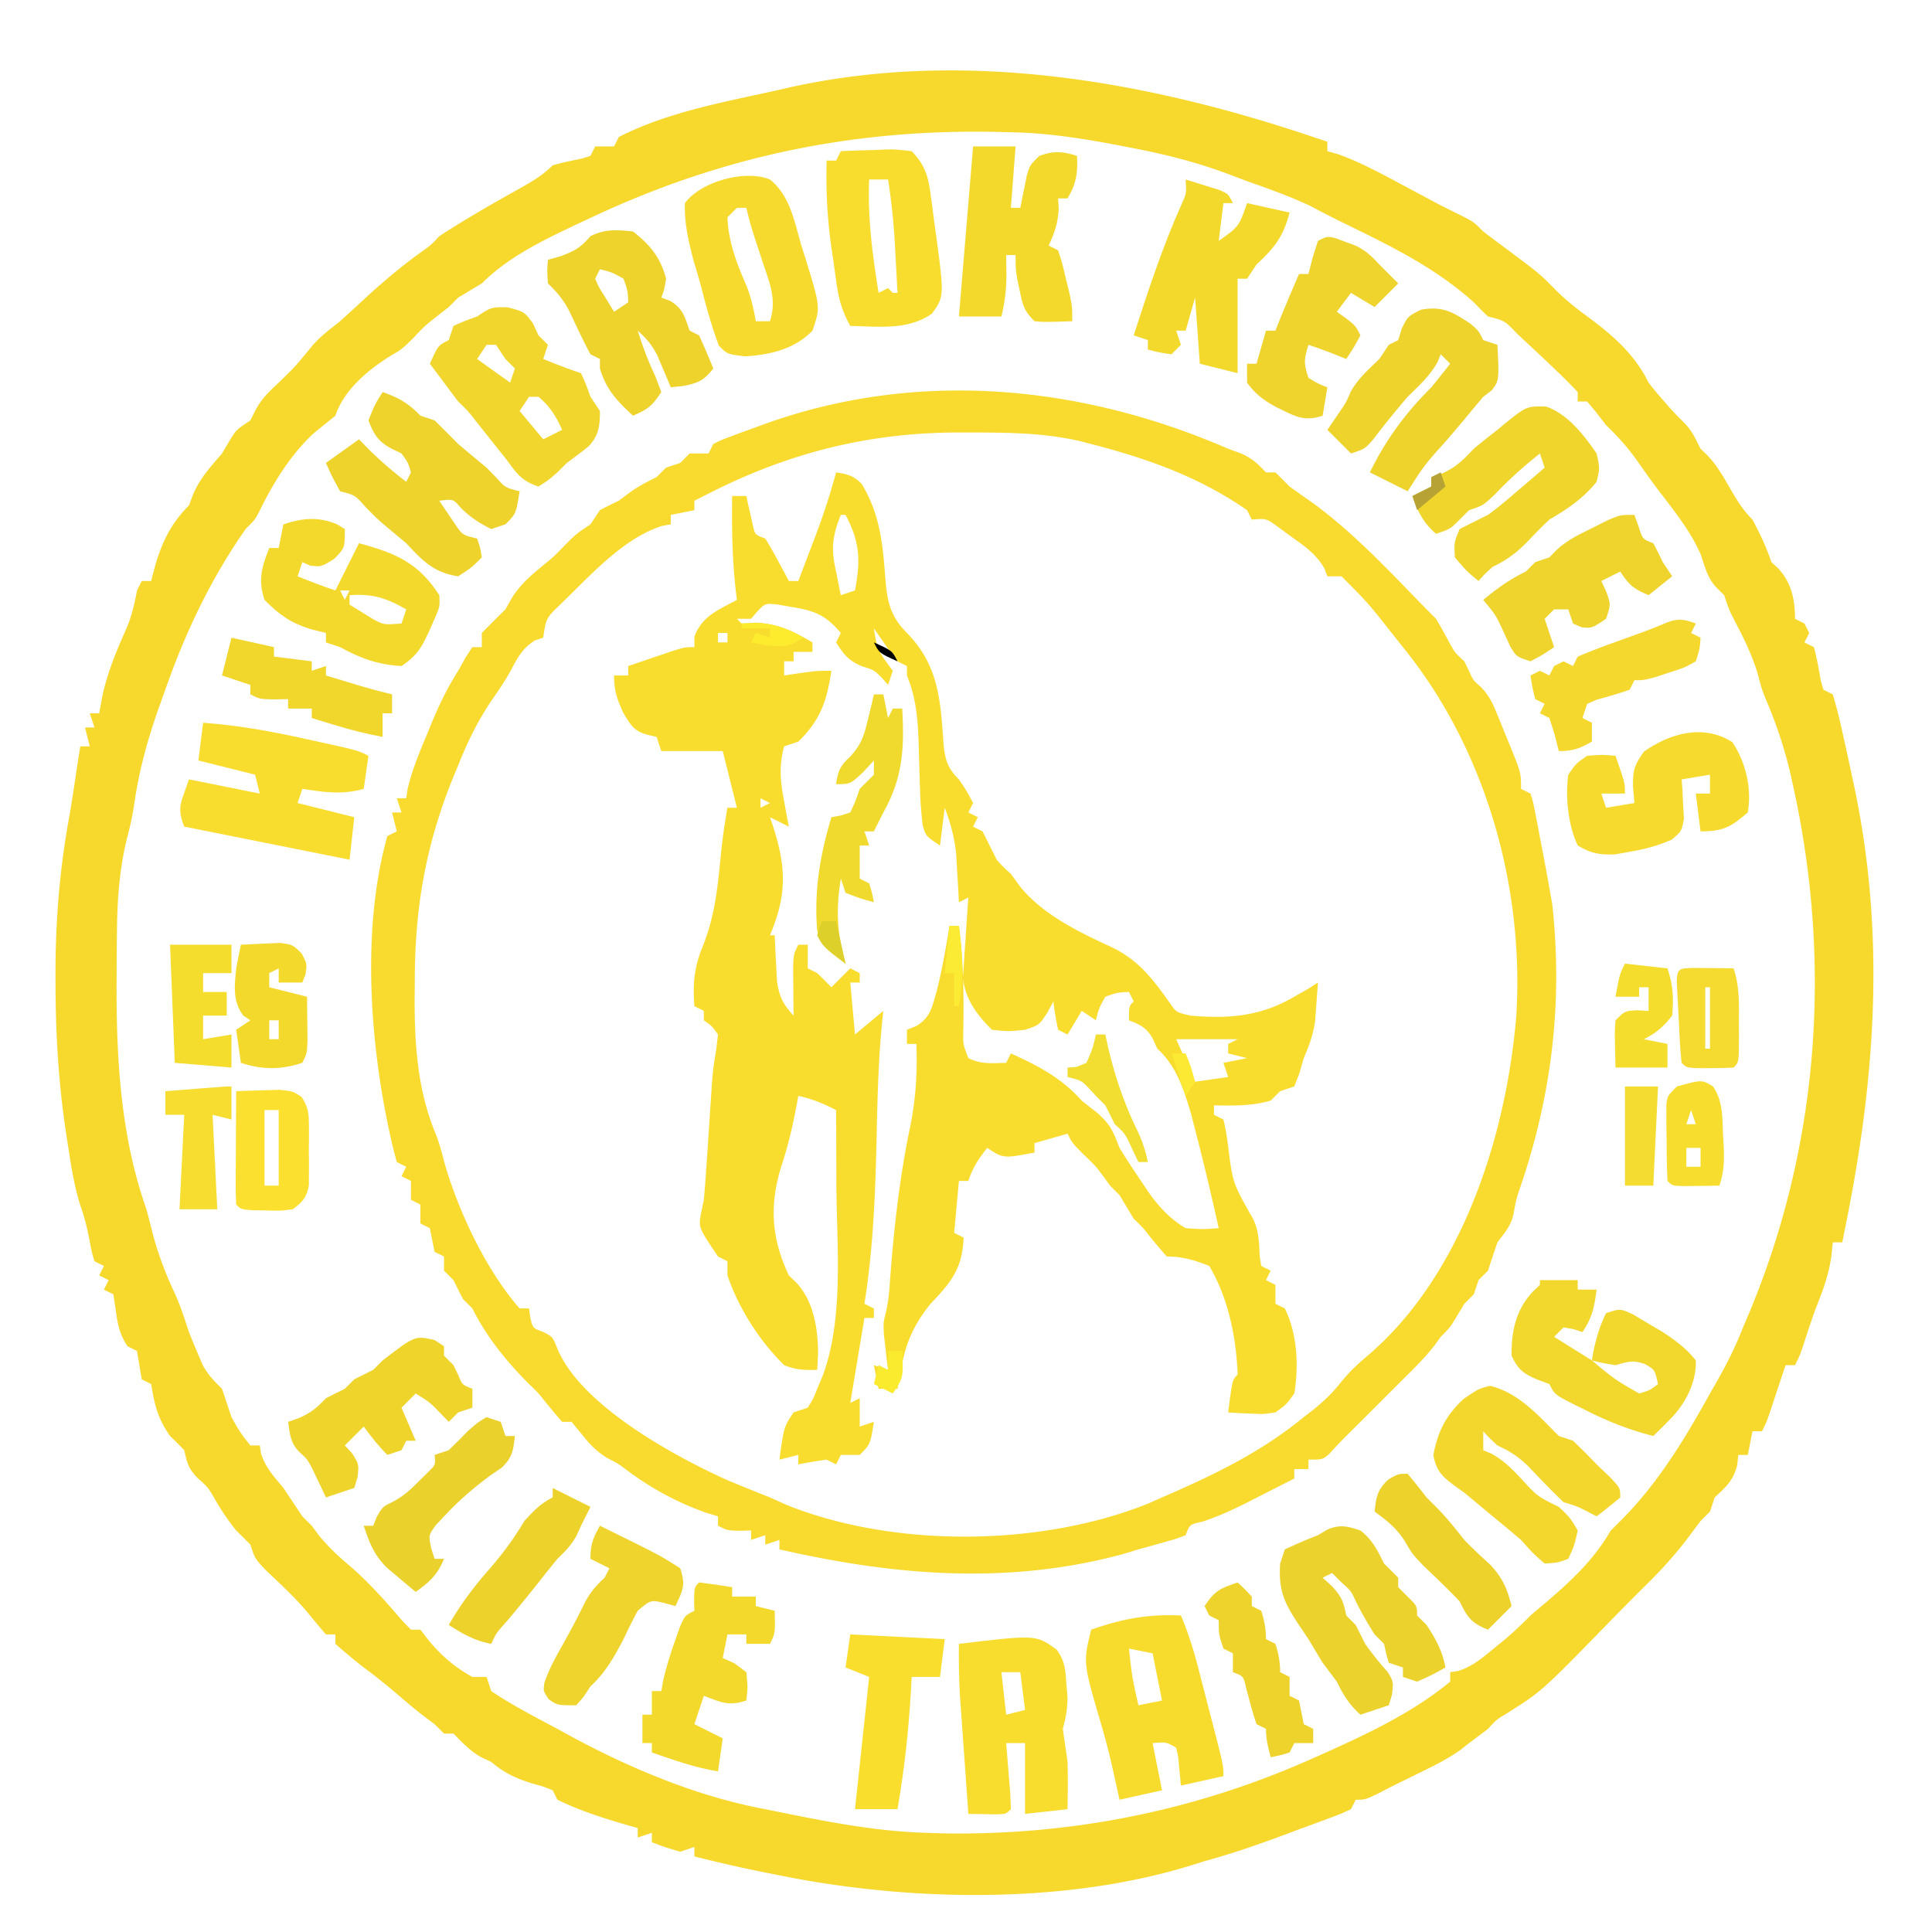 <svg xmlns="http://www.w3.org/2000/svg" width="409" height="409"><path fill="#F7D92D" d="m278 29 3 1v2l2.406.691c4.606 1.678 8.785 3.924 13.094 6.246q2.484 1.328 4.969 2.653l2.36 1.265c1.86.981 3.748 1.914 5.64 2.836C312 47 312 47 314 49q1.89 1.458 3.813 2.875c8.207 6.119 8.207 6.119 11.5 9.5 2.145 2.095 4.153 3.755 6.562 5.5C341.3 70.861 346.012 74.917 349 81a73 73 0 0 0 2.938 3.563l1.527 1.753a78 78 0 0 0 3.164 3.274c1.605 1.65 2.345 3.359 3.371 5.41l1.371 1.309c1.99 2.066 3.261 4.27 4.692 6.754 1.53 2.65 2.77 4.77 4.937 6.937 1.582 2.974 2.934 5.803 4 9l1.438 1.313c2.82 3.045 3.562 6.623 3.562 10.687l2 1 1 2-1 2 2 1c.638 2.305 1.02 4.615 1.438 6.969L386 146l2 1c.75 2.526 1.375 4.994 1.938 7.563l.522 2.324c.526 2.369 1.036 4.74 1.54 7.113l.443 2.049c6.624 31.073 4.72 60.99-1.443 91.951l-.621 3.125L390 263h-2l-.312 3c-.502 3.52-1.548 6.581-2.86 9.875-1.185 3.04-2.174 6.139-3.18 9.242C381 287 381 287 380 289h-2l-.875 2.625L376 295l-1.062 3.25C374 301 374 301 373 303h-2l-1 5h-2l-.25 2.25c-.897 3.29-2.3 4.453-4.75 6.75l-1 3-2 2a496 496 0 0 0-3 4c-2.778 3.612-5.74 6.819-9 10a668 668 0 0 0-8.637 8.742c-13.014 13.321-13.014 13.321-20.543 18.094-1.963 1.163-1.963 1.163-3.82 3.164a249 249 0 0 1-4 3l-1.766 1.41c-2.59 1.844-5.252 3.194-8.109 4.59l-3.055 1.5L295 378l-3.258 1.688C289 381 289 381 287 381l-1 2c-2.206 1.021-2.206 1.021-5.102 2.094l-3.175 1.183-3.348 1.223-3.277 1.223c-5.324 1.97-10.615 3.795-16.098 5.277l-2.296.724c-26.95 8.494-60.168 7.872-87.704 2.276l-2.146-.42A301 301 0 0 1 147 393v-2l-3 1c-3.187-.937-3.187-.937-6-2v-2l-3 1v-2l-1.941-.55c-5.194-1.51-10.195-3.07-15.059-5.45l-1-2c-1.981-.8-1.981-.8-4.312-1.437-3.458-1.084-5.905-2.193-8.688-4.563l-2-.937c-2.455-1.305-4.044-3.107-6-5.063h-2l-2-2-1.687-1.25c-2.011-1.522-3.907-3.101-5.813-4.75a129 129 0 0 0-7.5-6 117 117 0 0 1-6-5v-2h-2a160 160 0 0 1-3.645-4.352c-2.756-3.352-5.97-6.28-9.105-9.273C54 330 54 330 53 327a102 102 0 0 0-3-3 50 50 0 0 1-4.437-6.5c-1.472-2.576-1.472-2.576-3.688-4.562-2.042-2.11-2.249-3.164-2.875-5.938a102 102 0 0 0-3-3c-2.58-3.672-3.302-6.612-4-11l-2-1-1-6-2-1c-1.719-2.629-2.07-4.517-2.5-7.687L24 274l-2-1 1-2-2-1 1-2-2-1c-.562-1.855-.562-1.855-1-4.187-.5-2.62-1.072-5.017-1.965-7.536-1.306-4.134-1.954-8.246-2.597-12.527l-.381-2.41c-1.658-10.743-2.282-21.277-2.307-32.153l-.005-2.059c-.002-11.162.874-21.96 2.866-32.95.593-3.321 1.08-6.654 1.576-9.99q.404-2.595.813-5.188h2l-1-4h2l-1-3h2l.688-3.75c1.114-5.104 3.07-9.693 5.19-14.453 1.052-2.622 1.62-5.029 2.122-7.797l1-2h2l.813-3.125c1.47-5.118 3.42-9.108 7.187-12.875l.875-2.312C42.329 101.215 44.563 98.853 47 96l1.625-2.75C50 91 50 91 53 89l.938-1.875C55.242 84.517 56.88 82.999 59 81c3.457-3.35 3.457-3.35 6.5-7.062 1.878-2.426 4.1-4.024 6.5-5.938a571 571 0 0 0 5.313-4.875c3.895-3.57 7.832-6.896 12.128-9.969C91.15 51.948 91.15 51.948 93 50c5.607-3.666 11.401-6.973 17.251-10.233 2.536-1.427 4.68-2.698 6.749-4.767 2.058-.606 4.12-1.012 6.223-1.437L125 33l1-2h4l1-2c10.472-5.347 22.622-7.45 34-10l2.443-.561C204.321 10.335 242.872 17.144 278 29M124.75 46.25l-3.027 1.41c-7 3.322-14.187 6.804-19.723 12.34l-5 3-2 2-2.312 1.813c-2.747 2.15-2.747 2.15-5.188 4.75C85 74 85 74 82.688 75.313 77.878 78.333 72.822 82.534 71 88a500 500 0 0 1-4.312 3.48c-5 4.502-8.83 10.696-11.75 16.707C54 110 54 110 52 112c-7.344 10.489-12.795 21.938-17 34l-1.344 3.723c-2.412 6.818-4.24 13.465-5.258 20.632a62 62 0 0 1-1.46 6.895c-1.64 6.56-2.103 13.039-2.176 19.781l-.03 2.26q-.035 3.604-.044 7.209l-.01 2.483c-.021 15.952.974 31.849 6.322 47.017q.705 2.652 1.375 5.313c1.196 4.467 2.762 8.526 4.723 12.707 1.181 2.593 2.001 5.278 2.902 7.98q.941 2.355 1.938 4.688l.964 2.261c1.13 2.113 2.404 3.385 4.098 5.051l2 6c1.884 3.328 1.884 3.328 4 6h2l.25 1.688c.985 3.037 2.71 4.864 4.75 7.312l4 6 2 2 1.625 2.188c1.954 2.314 3.768 4.065 6.063 6 4.244 3.6 7.816 7.647 11.43 11.87L87 345h2l1.688 2.188C93.37 350.45 96.28 352.972 100 355h3l1 3c4.45 3.017 9.265 5.46 14 8l1.858 1.022C132.87 374.148 147.371 380.282 162 383l2.29.465c10.537 2.132 20.931 4.226 31.71 4.535l3.605.121c26.695.455 52.677-4.61 77.145-15.371l2.025-.89c9.725-4.348 19.99-9.03 28.225-15.86v-2l1.684-.258c3.033-.972 4.925-2.597 7.378-4.617l2.598-2.117A87 87 0 0 0 324 342a247 247 0 0 1 3.25-2.75c5.416-4.624 10.163-9.054 13.75-15.25.763-.76 1.526-1.519 2.313-2.3 7.738-7.773 13.403-17.16 18.687-26.7l1.473-2.578c2.13-3.75 3.958-7.4 5.527-11.422l1.332-3.137c14.755-35.388 17.532-73.996 9.293-111.363l-.596-2.716c-1.27-5.433-2.973-10.487-5.155-15.624C373 146 373 146 372.062 142.5c-1.223-4.031-2.992-7.541-4.94-11.266C366 129 366 129 365 126l-1.484-1.465c-2.06-2.087-2.555-4.49-3.5-7.21-2.313-5.294-6.123-9.814-9.582-14.403a191 191 0 0 1-3.872-5.422c-1.977-2.782-4.105-5.122-6.562-7.5l-2.125-2.75L336 85h-2v-2a117 117 0 0 0-5-5l-1.505-1.436a530 530 0 0 0-4.683-4.376l-1.615-1.522c-2.66-2.787-2.66-2.787-6.197-3.666a98 98 0 0 1-3-3c-8.244-7.44-18.082-12.172-28-17a227 227 0 0 1-6.562-3.375c-3.66-1.73-7.356-3.112-11.168-4.465a201 201 0 0 1-5.65-2.086c-6.904-2.637-13.743-4.375-20.995-5.761l-3.35-.65C228.842 29.261 221.576 28.127 214 28l-2.163-.058c-30.866-.77-59.18 5.082-87.087 18.308"></path><path fill="#F9DD2E" d="M177 100c2.389.371 3.694.69 5.414 2.434 3.74 6.188 4.42 12.191 4.954 19.269.396 5.161.847 8.512 4.632 12.297 6.751 6.92 7.1 14.253 7.754 23.617.342 3.309.872 5.01 3.246 7.383 1.688 2.5 1.688 2.5 3 5l-1 2 2 1-1 2 2 1 3 6c1.375 1.542 1.375 1.542 3 3l2 2.75c4.943 5.982 12.381 9.557 19.313 12.75 5.753 2.767 8.754 6.78 12.375 11.875C249 214.3 249 214.3 252 215c8.276.7 14.777.19 22-4l3.063-1.75L279 208c-.115 1.73-.243 3.459-.375 5.188l-.21 2.917c-.42 2.928-1.238 5.195-2.415 7.895l-.937 3.25L274 230l-3 1-2 2c-3.998 1.142-7.865 1.081-12 1v2l2 1c.563 2.512.563 2.512 1 5.688.95 7.588.95 7.588 4.563 14.125 1.97 2.998 1.938 5.73 2.128 9.261L267 268l2 1-1 2 2 1v4l2 1c2.647 5.44 2.973 12.082 2 18-1.695 2.352-1.695 2.352-4 4-2.578.39-2.578.39-5.25.25l-2.703-.11L260 299c.875-6.875.875-6.875 2-8-.266-7.837-1.983-16.218-6-23-3.127-1.24-5.634-2-9-2-1.284-1.477-2.566-2.958-3.781-4.492-1.287-1.646-1.287-1.646-3.219-3.508l-3-5-2-2-1.312-1.812c-1.74-2.352-1.74-2.352-4.313-4.813C227 242 227 242 226 240l-7 2v2c-6.625 1.25-6.625 1.25-10-1-1.892 2.386-3.024 4.072-4 7h-2l-1 11 2 1c-.267 6.536-2.575 9.366-7 14-3.38 4.224-5.14 7.908-6.125 13.25l-.508 2.703L190 294h-4l-1-5 3 1-.254-2.047-.309-2.703-.316-2.672C187 280 187 280 187.468 278.13c.572-2.288.77-4.425.927-6.777.81-11.1 2.006-21.912 4.284-32.816 1.196-5.92 1.538-11.5 1.321-17.536h-2v-3l1.898-.754c3.19-1.892 3.42-4.156 4.442-7.582 1.119-4.515 1.93-9.072 2.66-13.664h2c.96 7.28 1.057 14.45.938 21.777-.098 3.24-.098 3.24 1.062 6.223 2.709 1.354 5.01 1.065 8 1l1-2c5.9 2.692 10.603 5.115 15 10a189 189 0 0 0 3.188 2.5c2.992 2.66 3.394 3.896 4.812 7.5a175 175 0 0 0 4 6.188l2.125 3.167c2.246 3.169 4.533 5.658 7.875 7.645 3.667.25 3.667.25 7 0-1.555-6.987-3.195-13.949-5-20.875l-.937-3.617c-1.552-5.123-3.027-9.823-7.063-13.508l-.937-2.062c-1.313-2.394-2.573-2.942-5.063-3.938 0-3 0-3 1-4l-1-2c-2.452.106-2.452.106-5 1-1.375 2.476-1.375 2.476-2 5l-3-2-3 5-2-1c-.625-3.062-.625-3.062-1-6l-1.312 2.438C220 217 220 217 217 218c-3.437.375-3.437.375-7 0-3.14-3.056-5.86-6.72-6.135-11.198l.158-2.349.157-2.558.195-2.645.172-2.691q.212-3.28.453-6.559l-2 1-.148-2.852-.227-3.773-.21-3.727c-.396-3.485-1.178-6.378-2.415-9.648l-1 8c-3-2-3-2-3.672-4.293a85 85 0 0 1-.574-8.016l-.1-3.013q-.09-3.11-.172-6.219c-.178-5.203-.518-9.568-2.482-14.459v-2l-2-1a68 68 0 0 1-2.625-3.562l-1.352-1.942L185 133c.411 2.96.788 4.723 2.625 7.125L189 142l-1 3-1.187-1.375c-1.764-1.78-1.764-1.78-4.313-2.562-2.864-1.218-3.858-2.471-5.5-5.063l1-2c-3.092-3.644-5.369-4.687-10.062-5.437l-3.16-.56c-2.8-.307-2.8-.307-4.462 1.462L159 131h-3l1 1 3.063-.187c4.808.228 7.844 1.806 11.937 4.187v2h-4v2h-2v3l3.313-.5C173 142 173 142 176 142c-.957 6.43-2.3 10.416-7 15l-3 1c-1.083 4.083-.835 7.179-.062 11.313l.59 3.238L167 175l-4-2 .656 1.941c2.828 8.786 2.926 14.55-.656 23.059h1l.113 2.703.2 3.547.175 3.516c.53 3.342 1.25 4.784 3.512 7.234l-.035-2.773-.028-3.602-.035-3.586C168 202 168 202 169 200h2v5l2 1q1.532 1.468 3 3l4-4 2 1v2h-2l1 11 6-5-.203 1.822c-.802 7.853-1.018 15.687-1.186 23.572-.268 12.287-.672 24.446-2.611 36.606l2 1v2h-2l-3 18 2-1v6l3-1c-.75 4.75-.75 4.75-3 7h-4l-1 2-2-1c-2.008.281-4.01.61-6 1v-2l-4 1c.943-6.914.943-6.914 3-10l3-1c1.208-1.953 1.208-1.953 2.125-4.312l1.008-2.364c4.564-12.234 3.003-27.411 2.93-40.324q-.008-2.347-.014-4.695-.017-5.653-.049-11.305c-2.662-1.376-5.063-2.37-8-3l-.332 1.836c-.852 4.504-1.836 8.815-3.293 13.164-2.532 8.24-2.054 15.234 1.625 23l1.5 1.46c3.742 3.84 4.688 9.913 4.688 15.103L173 290c-2.826.058-4.418.028-7-1-5.272-5.208-9.601-11.988-12-19v-3l-2-1c-4.157-6.176-4.157-6.176-3.575-9.226L149 254c.197-2.12.36-4.243.5-6.367l.25-3.684.25-3.824q.245-3.747.5-7.492l.219-3.347c.281-3.286.281-3.286.902-7.087L152 219c-1.334-1.835-1.334-1.835-3-3v-2l-2-1c-.373-4.944-.022-8.344 1.875-12.937 2.488-6.277 3.09-12.483 3.73-19.145.337-3.345.798-6.612 1.395-9.918h2l-3-12h-13l-1-3-1.875-.437c-2.918-.773-3.572-2.02-5.125-4.563-1.372-2.962-2-4.713-2-8h3v-2q2.936-1.005 5.875-2l3.305-1.125C145 137 145 137 147 137v-2.187c1.544-4.343 5.07-5.71 9-7.813l-.219-1.766c-.766-6.766-.886-13.43-.781-20.234h3l.367 1.715.508 2.222.492 2.215c.463 2.055.463 2.055 2.633 2.848a79 79 0 0 1 2.625 4.563l1.352 2.503L167 123h2q1.443-3.78 2.875-7.562l.816-2.135c1.66-4.391 3.082-8.772 4.309-13.303m1 9c-1.823 4.504-2.104 7.28-1 12l.563 2.875L178 126l3-1c1.2-6.373 1.065-10.238-2-16zm-24 23 1 2Zm-2 2v2h2v-2zm9 35v2l2-1zm-5 2 1 2Zm1 2 1 2Zm1 2 1 2Zm3 24 1 2Zm88 21 4 9 7-1-1-3 5-1-4-1v-2l2-1zm-73 11 1 3Z"></path><path fill="#F8DB2E" d="m260 95 2.75 1c2.33 1.035 3.513 2.18 5.25 4h2q1.517 1.483 3 3 2.551 1.828 5.125 3.625c8.217 6.072 15.178 13.414 22.278 20.73q1.785 1.836 3.597 3.645c1.058 1.753 2.024 3.544 3 5.344 1.016 1.832 1.016 1.832 3 3.656l.938 1.938c.935 2.092.935 2.092 2.514 3.447 1.7 1.773 2.445 3.257 3.372 5.521l.928 2.254.935 2.34.971 2.34C322 163.602 322 163.602 322 167l2 1c.578 1.838.578 1.838 1.035 4.227l.514 2.628.514 2.77.525 2.7c.491 2.555.957 5.113 1.412 7.675l.605 3.375c2.23 20.48-.005 39.837-6.52 59.234-1.117 3.267-1.117 3.267-1.644 6.223-.545 2.68-1.8 4.002-3.441 6.168a505 505 0 0 0-2 6l-2 2-1 3-2 2-1.5 2.5C307 281 307 281 305 283l-1.312 1.813c-2.03 2.631-4.324 4.85-6.688 7.187l-2.535 2.535C287 302 287 302 284.789 304.2a92 92 0 0 0-3.351 3.551C280 309 280 309 277 309v2h-3v2q-3.81 1.944-7.625 3.875l-2.16 1.105c-3.212 1.621-6.246 3.03-9.676 4.153-2.692.587-2.692.587-3.539 2.867-2.04.781-2.04.781-4.625 1.5l-2.758.777L241 328l-3.5 1.063c-24.276 6.502-48.293 4.465-72.5-1.063v-2l-3 1v-2l-3 1v-2c-1.176.03-1.176.03-2.375.063C154 324 154 324 152 323v-2l-2.5-.75c-6.227-2.224-11.62-5.143-16.91-9.102-1.708-1.283-1.708-1.283-4.215-2.586-2.237-1.471-3.414-2.692-5.062-4.75L121 301h-2c-1.258-1.456-2.51-2.919-3.71-4.422-1.348-1.703-1.348-1.703-3.29-3.578-4.788-4.788-8.976-9.953-12-16l-2-2-2-4-2-2v-3l-2-1-1-5-2-1v-4l-2-1v-4l-2-1 1-2-2-1c-.81-2.947-1.477-5.82-2.062-8.812l-.532-2.715C78.08 216.436 76.98 194.844 82 177l2-1-1-4h2l-1-3h2c.095-.65.19-1.3.29-1.969.945-4.034 2.49-7.714 4.085-11.531l.922-2.262c1.638-3.956 3.39-7.619 5.703-11.238l1.563-2.812L100 137h2v-3a282 282 0 0 1 5-5l1.375-2.437c1.907-3.007 4.116-4.84 6.852-7.079 1.997-1.627 1.997-1.627 4.523-4.234C122 113 122 113 125 111l2-3a89 89 0 0 1 4-2l2-1.5c1.932-1.45 3.848-2.424 6-3.5l2-2 3-1 2-2h4l1-2c1.635-.822 1.635-.822 3.762-1.621l2.371-.892 2.554-.924 2.602-.948C194.587 78.143 228.953 81.527 260 95m-111 10-2 1v2l-5 1v2l-1.687.293c-7.713 2.358-14.353 9.456-20 15.02l-1.604 1.561c-3.107 2.987-3.107 2.987-3.709 7.126l-1.75.563c-2.67 1.705-3.664 3.623-5.117 6.386-1.245 2.253-2.661 4.315-4.133 6.426-2.93 4.363-5.055 8.754-7 13.625l-1.25 3.035c-5.724 14.294-7.93 27.35-7.937 42.653l-.038 3.646c-.016 9.881.628 19.502 4.46 28.705.83 2.128 1.38 4.25 1.953 6.461 3.024 10.3 8.734 22.385 15.812 30.5h2l.25 1.875c.531 2.3.531 2.3 2.688 3.063C117 283 117 283 117.926 285.336c4.88 12.105 24.754 22.916 36.11 28.031A532 532 0 0 0 163 317l3.32 1.508c22.703 9.206 53.858 8.958 76.61-.156L246 317l2.134-.93c10.09-4.446 19.307-9.04 27.866-16.07l1.852-1.434c2.297-1.816 4.206-3.64 6.023-5.941 1.882-2.325 3.656-3.975 5.938-5.875 19.822-17.111 29.11-46.507 31.187-71.75 1.694-27.53-6.557-56.499-24-78l-2.363-2.973c-4.979-6.33-4.979-6.33-10.637-12.027h-3l-.66-1.734c-1.775-3.002-3.952-4.49-6.777-6.516l-2.934-2.14c-2.542-1.871-2.542-1.871-5.629-1.61l-1-2c-10.11-7.036-21.151-10.95-33-14l-2.247-.591c-7.775-1.81-15.623-1.847-23.565-1.847l-2.2-.005c-19.543.02-36.624 4.45-53.988 13.443"></path><path fill="#F8DC2D" d="M250 342c1.576 3.719 2.715 7.416 3.727 11.324l.937 3.615.961 3.748.984 3.784C259 373.737 259 373.737 259 376l-9 2-.586-6.152L249 370c-2.075-1.224-2.075-1.224-5-1l2 10-9 2-1.465-6.64a152 152 0 0 0-2.543-9.75c-3.7-12.634-3.7-12.634-1.992-19.61 6.567-2.303 12.037-3.337 19-3m-11 7c.663 6.063.663 6.063 2 12l5-1-2-10z"></path><path fill="#ECD22C" d="M288 324c2.546 1.98 3.58 4.16 5 7l1.625 1.625L296 334v2l2 2c2 2 2 2 2 4l2 2c1.946 2.958 3.353 5.506 4 9-2.812 1.563-2.812 1.563-6 3l-3-1v-2l-3-1c-.562-1.937-.562-1.937-1-4l-2-2c-1.484-2.349-2.849-4.688-4.062-7.187-.914-1.991-.914-1.991-2.938-3.813l-2-2-2 1 1.938 1.75c2.105 2.297 2.474 3.31 3.062 6.25l2 2 2 4c1.499 2.085 3.028 4.031 4.75 5.938C295 356 295 356 294.688 358.75L294 361l-6 2c-2.369-2.154-3.612-4.138-5-7a499 499 0 0 0-3-4 791 791 0 0 1-3-5l-2.062-3.062c-3.088-4.682-4.303-7.22-3.938-12.938l1-3a110 110 0 0 1 7-3l2.125-1.25c2.65-1.06 4.2-.642 6.875.25"></path><path fill="#F1D62D" d="M107.5 65.063c3.5.937 3.5.937 5.313 3.374L114 71l2 2-1 3c2.652 1.075 5.284 2.095 8 3 1.063 2.375 1.063 2.375 2 5l2 3c0 3.07-.186 5.131-2.34 7.43-1.508 1.246-3.083 2.411-4.66 3.57l-2 2c-1.937 1.688-1.937 1.688-4 3-3.767-1.256-4.64-2.854-7-6l-2-2.5a1163 1163 0 0 1-4.125-5.187C99.054 86.985 99.054 86.985 97 85a249 249 0 0 1-3-4l-1.687-2.25L91 77c1.75-3.875 1.75-3.875 4-5l1-3c2.375-1.062 2.375-1.062 5-2 3-2 3-2 6.5-1.937M103 73l-2 3 7 5 1-3-2-2-2-3zm9 11-2 3 5 6 4-2c-1.285-2.867-2.571-4.976-5-7z"></path><path fill="#EED32C" d="M81 83c3.44 1.209 5.5 2.386 8 5l3 1a281 281 0 0 1 5 5q2.995 2.506 6 5l2.188 2.25c1.793 1.983 1.793 1.983 4.812 2.75-.75 4.75-.75 4.75-3 7l-3 1c-2.599-1.3-4.607-2.592-6.625-4.687-1.42-1.658-1.42-1.658-4.375-1.313a279 279 0 0 0 2.313 3.438l1.3 1.933c1.39 1.918 1.39 1.918 4.387 2.629.688 2.063.688 2.063 1 4-2.125 2.125-2.125 2.125-5 4-5.139-.75-7.559-3.3-11-7l-3-2.5c-3-2.5-3-2.5-5.687-5.25-2.18-2.447-2.18-2.447-5.313-3.25-1.687-3.062-1.687-3.062-3-6l7-5 2.188 2.25c2.498 2.443 5.048 4.618 7.812 6.75l1-2c-.624-2.082-.624-2.082-2-4l-1.937-.937C80.112 93.543 79.189 92.077 78 89c1.313-3.312 1.313-3.312 3-6"></path><path fill="#F8DC2E" d="M223.672 349.207c1.788 2.414 1.868 4.251 2.078 7.23l.234 2.872c.015 2.483-.356 4.316-.984 6.691q.491 3.5 1 7c.088 3.335.06 6.664 0 10l-9 1v-15h-4l.254 3.027.309 3.91.316 3.903L214 383c-1 1-1 1-2.848 1.098L205 384q-.432-6.003-.854-12.006l-.292-4.076q-.21-2.945-.417-5.89l-.253-3.571c-.186-3.493-.215-6.96-.184-10.457 16.302-1.948 16.302-1.948 20.672 1.207M212 354l1 9 4-1-1-8z"></path><path fill="#EED32C" d="M134 49c3.617 2.814 5.855 5.533 7 10-.375 2.313-.375 2.313-1 4l1.875.688c2.748 1.697 3.057 3.337 4.125 6.312l2 1a161 161 0 0 1 3 7c-1.974 2.523-2.967 2.993-6.187 3.688L142 82l-.77-1.863-1.042-2.45-1.02-2.425c-1.15-2.227-2.304-3.612-4.168-5.262 1.063 3.352 2.234 6.521 3.75 9.688L140 83c-2.007 3.01-2.839 3.63-6 5-3.384-3.117-5.677-5.55-7-10v-2l-2-1c-1.602-2.99-3.02-6.049-4.465-9.117-1.351-2.538-2.524-3.926-4.535-5.883-.187-2.687-.187-2.687 0-5l2.813-.812c3.011-1.123 4.15-1.846 6.187-4.188 3.139-1.57 5.539-1.352 9-1m-7 8-1 2c.765 1.795.765 1.795 1.938 3.625L130 66l3-2c-.106-2.452-.106-2.452-1-5-2.476-1.375-2.476-1.375-5-2"></path><path fill="#F3D72D" d="M315.438 293.375c6.106 1.49 10.254 6.317 14.562 10.625l3 1a141 141 0 0 1 5 5l2.813 2.688C343 315 343 315 343 317a105 105 0 0 1-5 4l-1.812-.937c-2.278-1.165-2.278-1.165-5.188-2.063-2.616-2.478-5.076-5.08-7.562-7.687-2.18-2.068-3.775-3.07-6.438-4.313-1.75-1.625-1.75-1.625-3-3v4l1.75.75c2.594 1.441 4.216 3.092 6.25 5.25 3.482 3.797 3.482 3.797 8 6 2.313 2.188 2.313 2.188 4 5-.75 3.313-.75 3.313-2 6-2.187.813-2.187.813-5 1-2.437-2.125-2.437-2.125-5-5a381 381 0 0 0-6-5l-6-5-1.71-1.215c-2.835-2.082-4.18-3.208-4.853-6.723.918-4.993 2.7-8.516 6.438-11.937C313 294 313 294 315.438 293.375"></path><path fill="#F9DD2E" d="M43 153c7.494.555 14.674 1.854 22 3.5l3.137.684c7.579 1.674 7.579 1.674 9.863 2.816l-1 7c-4.61 1.297-8.338.711-13 0l-1 3 12 3-1 9-35-7c-1.626-4.228-.655-5.036 1-10l15 3-1-4-12-3z"></path><path fill="#F6DA2D" d="M163 38c4.393 3.578 5.185 9.092 6.75 14.313l.996 3.13c2.928 9.631 2.928 9.631 1.254 14.557-3.764 3.903-8.915 5.09-14.187 5.438C154 75 154 75 152.188 73.188c-1.408-3.78-2.5-7.579-3.497-11.485a130 130 0 0 0-1.816-6.328C145.81 51.265 144.829 47.269 145 43c3.36-4.583 12.764-7.156 18-5m-7 6-2 2c.223 5.347 1.942 9.69 4.063 14.57.952 2.469 1.492 4.827 1.937 7.43h3c1.406-4.434.076-7.74-1.375-12-2.741-8.314-2.741-8.314-3.625-12z"></path><path fill="#F0D52C" d="M327.313 86.063c4.566 1.593 7.972 5.992 10.687 9.937.688 3.125.688 3.125 0 6-2.915 3.582-6.067 5.68-10 8a91 91 0 0 0-4 4c-2.56 2.72-4.659 4.383-8 6-1.71 1.541-1.71 1.541-3 3-2.562-2.125-2.562-2.125-5-5-.187-3.125-.187-3.125 1-6a708 708 0 0 1 6-3c2.224-1.616 4.297-3.389 6.375-5.187l1.652-1.405A784 784 0 0 0 327 99l-1-3c-3.407 2.69-6.445 5.417-9.437 8.563C314 107 314 107 311 108l-2 2c-2 2-2 2-5 3-2.724-2.353-3.814-4.625-5-8l4-2v-2l2.25-.75c3.012-1.369 4.498-2.857 6.75-5.25 1.636-1.37 3.307-2.7 5-4l1.664-1.398c4.536-3.617 4.536-3.617 8.649-3.54"></path><path fill="#F2D72D" d="M326 271h8v2h4c-.498 3.735-.875 5.812-3 9l-1.875-.625L331 281l-2 2 8 5 .375-2.187C338 282.998 338.71 280.58 340 278c3-1 3-1 5.777.293l3.16 1.894 3.153 1.856c2.711 1.823 4.888 3.392 6.91 5.957.131 4.477-2.001 8.77-5 12a179 179 0 0 1-4 4c-5.137-1.32-9.656-3.095-14.375-5.5l-1.902-.934c-4.596-2.312-4.596-2.312-5.723-4.566l-2.375-.875c-3.112-1.334-4.174-2.061-5.625-5.125-.075-5.229.938-9.858 4.625-13.687L326 272zm11 17c4.709 3.949 4.709 3.949 10 7 2.303-.691 2.303-.691 4-2-.682-3.049-.682-3.049-2.812-4.25-2.603-.892-3.586-.46-6.188.25-2.75-.437-2.75-.437-5-1"></path><path fill="#F8DC2E" d="M178 32c2.439-.108 4.873-.187 7.313-.25l2.091-.102c2.022-.039 2.022-.039 5.596.352 2.63 2.732 3.448 5.027 3.95 8.738l.38 2.737.357 2.837.393 2.803c1.828 13.607 1.828 13.607-.768 17.26C192.17 69.989 186.047 69.105 180 69c-1.6-2.891-2.379-5.369-2.852-8.633l-.39-2.695-.383-2.797-.406-2.727c-.857-6.086-1.133-12.005-.969-18.148h2zm6 6c-.339 8.162.701 15.95 2 24l2-1 1 1h1q-.214-4.032-.437-8.062l-.12-2.28A136 136 0 0 0 188 38z"></path><path fill="#EED32C" d="M311.25 68.5C313 70 313 70 314 72l3 1c.369 7.496.369 7.496-1.187 9.625L314 84a558 558 0 0 0-3.61 4.324 358 358 0 0 1-4.452 5.239c-4.41 4.913-4.41 4.913-7.938 10.437l-8-4c3.42-6.997 7.508-12.508 13-18a259 259 0 0 0 4-5l-2-2-.687 1.688c-1.68 2.959-3.88 4.936-6.313 7.312-2.462 2.882-4.84 5.788-7.125 8.813C289 95 289 95 286 96l-5-5 1.875-2.75c2.064-2.977 2.064-2.977 3.063-5.312 1.534-2.8 3.788-4.72 6.062-6.938l2-3 2-1 .75-2.437C298 67 298 67 300.813 65.563c4.54-.802 6.705.449 10.437 2.937M308 75l1 2Z"></path><path fill="#F4D92D" d="M206 31h9l-1 13h2l.367-1.898.508-2.477.492-2.46C218 35 218 35 220 33c3.016-1.106 4.96-.977 8 0 .201 3.625-.142 5.865-2 9h-2l.125 2.188c-.134 3.02-.877 5.081-2.125 7.812l2 1c.852 2.617.852 2.617 1.625 5.875.39 1.605.39 1.605.79 3.242C227 65 227 65 227 68c-6.055.195-6.055.195-8 0-2.276-2.276-2.487-3.352-3.125-6.437l-.508-2.372C215 57 215 57 215 54h-2l.063 3.688c.005 3.232-.275 6.161-1.063 9.312h-9zM71.375 111 73 112c0 4 0 4-2.25 6.313C68 120 68 120 65.688 119.75L64 119l-1 3c2.652 1.075 5.284 2.095 8 3l5-10c7.707 2.075 12.609 4.136 17 11 .125 2.438.125 2.438-1 5l-.875 2.016c-1.727 3.75-2.595 5.63-6.125 7.984-5.024-.284-8.615-1.608-13-4l-3-1v-2l-3.25-.812c-4.341-1.375-6.59-3.028-9.75-6.188-1.412-4.235-.615-6.915 1-11h2l1-5c4.03-1.343 7.403-1.672 11.375 0M72 125l1 2 1-2zm2 1v2l3.25 2 1.828 1.125c2.177 1.151 2.177 1.151 5.922.875l1-3c-4.23-2.417-7.123-3.348-12-3M251 38q2.222.676 4.438 1.375l2.496.773C260 41 260 41 261 43h-2l-1 8c4.281-3.036 4.281-3.036 6-8l9 2c-1.288 5.035-3.215 7.499-7 11l-2 3h-2v20l-8-2-1-14-2 7h-2l1 3-2 2c-2.625-.375-2.625-.375-5-1v-2l-3-1c3.04-9.4 6.08-18.687 10.117-27.715 1.063-2.343 1.063-2.343.883-5.285"></path><path fill="#F6DB2E" d="M366.75 157.125c2.853 4.279 4.147 9.828 3.25 14.875-3.586 3.097-5.21 4-10 4l-1-8h3v-4l-6 1 .176 2.3.137 3.012.175 2.989C356 176 356 176 353.855 177.773c-2.985 1.283-5.652 2.004-8.855 2.54l-3.062.55c-3.301.154-5.098-.179-7.938-1.863-2.043-4.311-2.652-10.33-2-15 1.625-2.375 1.625-2.375 4-4 3.25-.25 3.25-.25 6 0 2 5.75 2 5.75 2 8h-5l1 3 6-1-.312-3.687c.018-3.433.248-4.221 2.312-7.188 5.506-3.9 12.626-5.937 18.75-2"></path><path fill="#EFD42C" d="M92 283.688 94 285v2l2 2 1 2.063c.846 2.106.846 2.106 3 2.937v4l-3 1-2 2-1.812-1.875c-2.196-2.262-2.196-2.262-5.188-4.125l-3 3 3 7h-2l-1 2-3 1c-1.894-1.894-3.42-3.845-5-6l-4 4 1.563 1.688C76 310 76 310 75.687 312.75L75 315l-6 2-.77-1.645-1.043-2.168-1.019-2.144c-1.077-2.092-1.077-2.092-2.762-3.637C61.47 305.47 61.36 303.656 61 301l2.313-.812c2.63-1.163 3.744-2.16 5.687-4.188q1.987-1.025 4-2l2-2 4-2 2-2c6.851-5.263 6.851-5.263 11-4.312"></path><path fill="#F4D92D" d="M148 335q3.51.43 7 1v2h5v2l4 1c.125 4.75.125 4.75-1 7h-5v-2h-4l-1 5 2.5 1.125L158 354c.313 3.188.313 3.188 0 6-3.766 1.255-5.372.37-9-1l-2 6 6 3-1 7c-4.847-.782-9.377-2.398-14-4v-2h-2v-6h2v-5h2l.379-2.14c.647-2.978 1.532-5.742 2.559-8.61l1.027-2.922C145 342 145 342 147 341l-.062-2.437C147 336 147 336 148 335"></path><path fill="#EED42C" d="m346 109 .875 2.438c.858 2.695.858 2.695 3.125 3.562a89 89 0 0 1 2 4l2 3-5 4c-3.161-1.37-3.993-1.99-6-5l-4 2 1.063 2.313C341 128 341 128 340 131c-3 2-3 2-5.125 1.813L333 132l-1-3h-3l-2 2 2 6c-2.312 1.563-2.312 1.563-5 3-3-1-3-1-4.316-3.215l-1.247-2.722c-1.761-3.844-1.761-3.844-4.437-7.063 2.9-2.416 5.609-4.363 9-6l2-2 3-1 1.313-1.363c2.298-2.23 4.824-3.404 7.687-4.824l3.188-1.606C343 109 343 109 346 109"></path><path fill="#EFD42D" d="m282.84 50.453 2.098.797 2.09.766c2.137 1.066 3.377 2.222 4.972 3.984l2.188 2.188L296 60l-5 5-5-3-3 4 1.938 1.375C287 69 287 69 288 71c-1.437 2.625-1.437 2.625-3 5l-2.312-.937A111 111 0 0 0 277 73c-.934 3.01-1.044 3.867 0 7 2 1.209 2 1.209 4 2l-1 6c-4.151 1.384-6.013-.012-9.836-1.824-2.602-1.414-4.429-2.762-6.164-5.176v-4h2l2-7h2l.813-2.062c1.348-3.335 2.762-6.635 4.187-9.938h2l.875-3.437L279 51c2-1 2-1 3.84-.547M127 323c12.562 6.167 12.562 6.167 17 9 1.208 3.623.543 4.641-1 8l-2.312-.625c-2.907-.709-2.907-.709-5.688 1.625a133 133 0 0 0-3 6c-1.966 3.727-3.86 7.134-7 10l-1.437 2.188L122 361c-4 0-4 0-5.812-1.25C115 358 115 358 115.246 356.227c.926-2.734 2.213-5.087 3.629-7.602 1.687-3.02 3.31-6.008 4.813-9.125 1.229-2.342 2.378-3.742 4.312-5.5l1-2-4-2c0-3.106.54-4.353 2-7"></path><path fill="#F9DE2E" d="m180 346 20 1-1 8h-6l-.148 2.824c-.499 8.494-1.394 16.782-2.852 25.176h-9l3-28-5-2z"></path><path fill="#EBD12C" d="m103 300 3 1 1 3h2c-.323 3.015-.553 4.573-2.785 6.703l-2.278 1.547c-3.493 2.568-6.586 5.215-9.562 8.375l-2.04 2.164c-1.62 2.18-1.62 2.18-1.046 4.984L92 330h2c-1.407 3.4-3.029 4.892-6 7a451 451 0 0 1-3.875-3.25l-2.18-1.828C79.19 329.199 78.213 326.64 77 323h2l.75-1.875C81 319 81 319 82.844 318.085c2.434-1.225 3.991-2.654 5.906-4.585l1.86-1.844c1.604-1.55 1.604-1.55 1.39-3.656l3-1a181 181 0 0 0 4-4c2.063-1.812 2.063-1.812 4-3"></path><path fill="#F4D82D" d="m359 132-1 2 2 1c-.16 2.355-.16 2.355-1 5-2.434 1.363-2.434 1.363-5.437 2.313l-2.997.988C348 144 348 144 346 144l-1 2c-2.293.842-4.615 1.47-6.969 2.121L336 149l-1 3 2 1v4c-2.647 1.46-3.894 2-7 2l-.875-3.437L328 152l-2-1 1-2-2-1c-.625-2.562-.625-2.562-1-5l2-1 2 1 1-2 2-1 2 1 1-2a147 147 0 0 1 7.75-3l4.297-1.562c.682-.245 1.363-.49 2.066-.741a113 113 0 0 0 4.758-1.908c2.486-.921 3.679-.697 6.129.211"></path><path fill="#F1DA2E" d="M185 147h2l1 5 1-2h2c.467 8.385.146 14.631-4 22a564 564 0 0 0-2 4h-2l1 3h-2v7l2 1c.625 2.063.625 2.063 1 4-2.937-.812-2.937-.812-6-2l-1-3c-1.046 6.587-.833 11.592 1 18-4.875-3.625-4.875-3.625-6-7-.687-8.443.594-15.924 3-24l1.934-.352L180 172c1.106-2.39 1.106-2.39 2-5l3-3v-3l-2.312 2.5C180 166 180 166 177 166c.398-2.786.827-3.84 2.938-5.781 2.429-2.614 2.992-4.525 3.812-7.969l.734-2.984z"></path><path fill="#EDD22C" d="M298 312a174 174 0 0 1 4 5l2 2c2.2 2.2 4.066 4.567 6 7 1.787 1.865 3.643 3.58 5.563 5.313 2.59 2.856 3.491 4.99 4.437 8.687l-5 5c-3.555-1.422-4.367-2.637-6-6-2.46-2.593-5.037-5.035-7.625-7.5C299 329 299 329 297.5 326.438c-1.76-2.86-3.806-4.472-6.5-6.438.34-3.151.58-4.608 2.938-6.812C296 312 296 312 298 312"></path><path fill="#EED32C" d="M262 335c1.5 1.375 1.5 1.375 3 3v2l2 1c.674 2.089 1 3.804 1 6l2 1c.674 2.089 1 3.804 1 6l2 1v4l2 1 1 5 2 1v3h-4l-1 2c-2.062.625-2.062.625-4 1-.553-2.076-1-3.844-1-6l-2-1c-.886-2.553-1.536-5.136-2.219-7.75-.548-2.425-.548-2.425-2.781-3.25v-4l-2-1c-1-3-1-3-1-6l-2-1-1-2c2.22-3.329 3.347-3.75 7-5"></path><path fill="#EDD22C" d="m117 315 8 4-2 4-.937 2.063c-1.138 2.073-2.363 3.303-4.063 4.937a349 349 0 0 0-4 5 355 355 0 0 1-6.687 8.188c-2.278 2.557-2.278 2.557-3.313 4.812-3.485-.645-6.028-2.101-9-4 2.444-4.277 5.242-7.992 8.484-11.695 2.893-3.308 5.265-6.52 7.516-10.305 1.94-2.116 3.433-3.717 6-5z"></path><path fill="#FBE02F" d="M50 231c1.937-.081 3.875-.14 5.813-.187l3.269-.106C62 231 62 231 63.862 232.24c1.413 2.185 1.525 3.51 1.536 6.104l.012 2.527-.035 2.629.035 2.629-.012 2.527-.01 2.307c-.49 2.573-1.323 3.466-3.388 5.037-2.664.328-2.664.328-5.625.25-.982-.015-1.965-.03-2.977-.047C51 256 51 256 50 255a99 99 0 0 1-.098-5.348l.01-3.271.026-3.443.013-3.456q.018-4.241.049-8.482m6 4v16h3v-16z"></path><path fill="#F4D92D" d="M51 200c1.77-.108 3.54-.186 5.313-.25l2.988-.14C62 200 62 200 63.875 201.874 65 204 65 204 64.688 206.25L64 208h-5v-3l-2 1v3l8 2q.039 2.938.063 5.875l.035 3.305C65 223 65 223 64 225c-4.473 1.49-8.527 1.49-13 0l-1-7 3-2-1.5-1c-2.302-3.07-1.848-6.342-1.5-10 .312-1.67.641-3.339 1-5m6 16v4h2v-4z"></path><path fill="#F1D62C" d="m49 135 9 2v2l8 1v2l3-1v2q2.374.72 4.75 1.438l2.672.808c2.184.639 4.366 1.222 6.578 1.754v4h-2v5c-3.517-.653-6.893-1.514-10.312-2.562l-2.676-.817L66 152v-2h-5v-2l-2.875.063C55 148 55 148 53 147v-2l-6-2z"></path><path fill="#F5DD2E" d="M36 200h13v6h-6v4h5v5h-5v5l6-1v7l-12-1z"></path><path fill="#F5DA30" d="m358.504 204.902 3.058.036 3.067.027L367 205c1.295 3.886 1.145 7.578 1.125 11.625l.012 2.39c-.01 5.858-.01 5.858-1.137 6.985-1.664.098-3.333.13-5 .125l-2.75.008C357 226 357 226 356 225c-.379-3.152-.47-6.33-.625-9.5l-.156-2.707-.133-2.574-.124-2.377c.06-2.92.637-2.826 3.542-2.94M361 209v13h1v-13z"></path><path fill="#F7DD2E" d="M362.645 229.988c2.087 3.098 1.97 6.39 2.105 10.012l.129 2.195c.162 3.25.158 5.693-.879 8.805q-2.47.039-4.937.063l-2.778.035C354 251 354 251 353 250c-.127-2.99-.185-5.947-.187-8.937l-.038-2.538-.005-2.427-.013-2.234C353 232 353 232 355 230c5.248-1.452 5.248-1.452 7.645-.012M358 235l-1 3h2zm-1 8v4h3v-4z"></path><path fill="#F6DD2F" d="M49 230v7l-4-1 1 20h-8l1-20h-4v-5l6.438-.5 3.62-.281C48 230 48 230 49 230"></path><path fill="#F4DD2D" d="m344 204 9 1c1.198 3.593 1.33 6.227 1 10-1.867 2.365-3.32 3.66-6 5l5 1v5h-11c-.195-7.617-.195-7.617 0-10 2-2 2-2 4.625-2.125L349 214v-5h-2v2h-5c.875-4.75.875-4.75 2-7"></path><path fill="#F4DD30" d="M344 230h7l-1 21h-6z"></path><path fill="#F2DE31" d="M232 219h2l.48 2.238c1.504 6.536 3.477 12.366 6.434 18.387A28.8 28.8 0 0 1 243 246h-2l-1.375-2.875c-1.427-3.128-1.427-3.128-3.625-5.125l-2-4-2-2-1.437-1.562c-1.615-1.683-1.615-1.683-4.563-2.438v-2l1.875-.125L230 225c1.305-2.996 1.305-2.996 2-6"></path><path fill="#FCEB33" d="M201 196h2c.773 5.911 1.148 11.131 0 17h-1v-7h-2z"></path><path fill="#FBEB2F" d="M188 286h3c.25 5.625.25 5.625-2 9l-4-2 1-4 2 1z"></path><path fill="#FDEC2D" d="M157 132c5.26-.316 8.446.334 13 3-2.917 1.984-4.124 1.988-7.75 1.625L159 136l1-2 3 1v-2h-6z"></path><path fill="#DED02A" d="M174 195h3l2 9c-4.875-3.75-4.875-3.75-6-6z"></path><path fill="#FCE933" d="M248 223h3c1.125 2.813 1.125 2.813 2 6l-2 3z"></path><path fill="#B7A334" d="m305 100 1 3-6 5-1-3 4-2v-2z"></path><path d="M185 136c3.875 1.75 3.875 1.75 5 4-3.875-1.75-3.875-1.75-5-4M103 74l2 1Z"></path></svg>